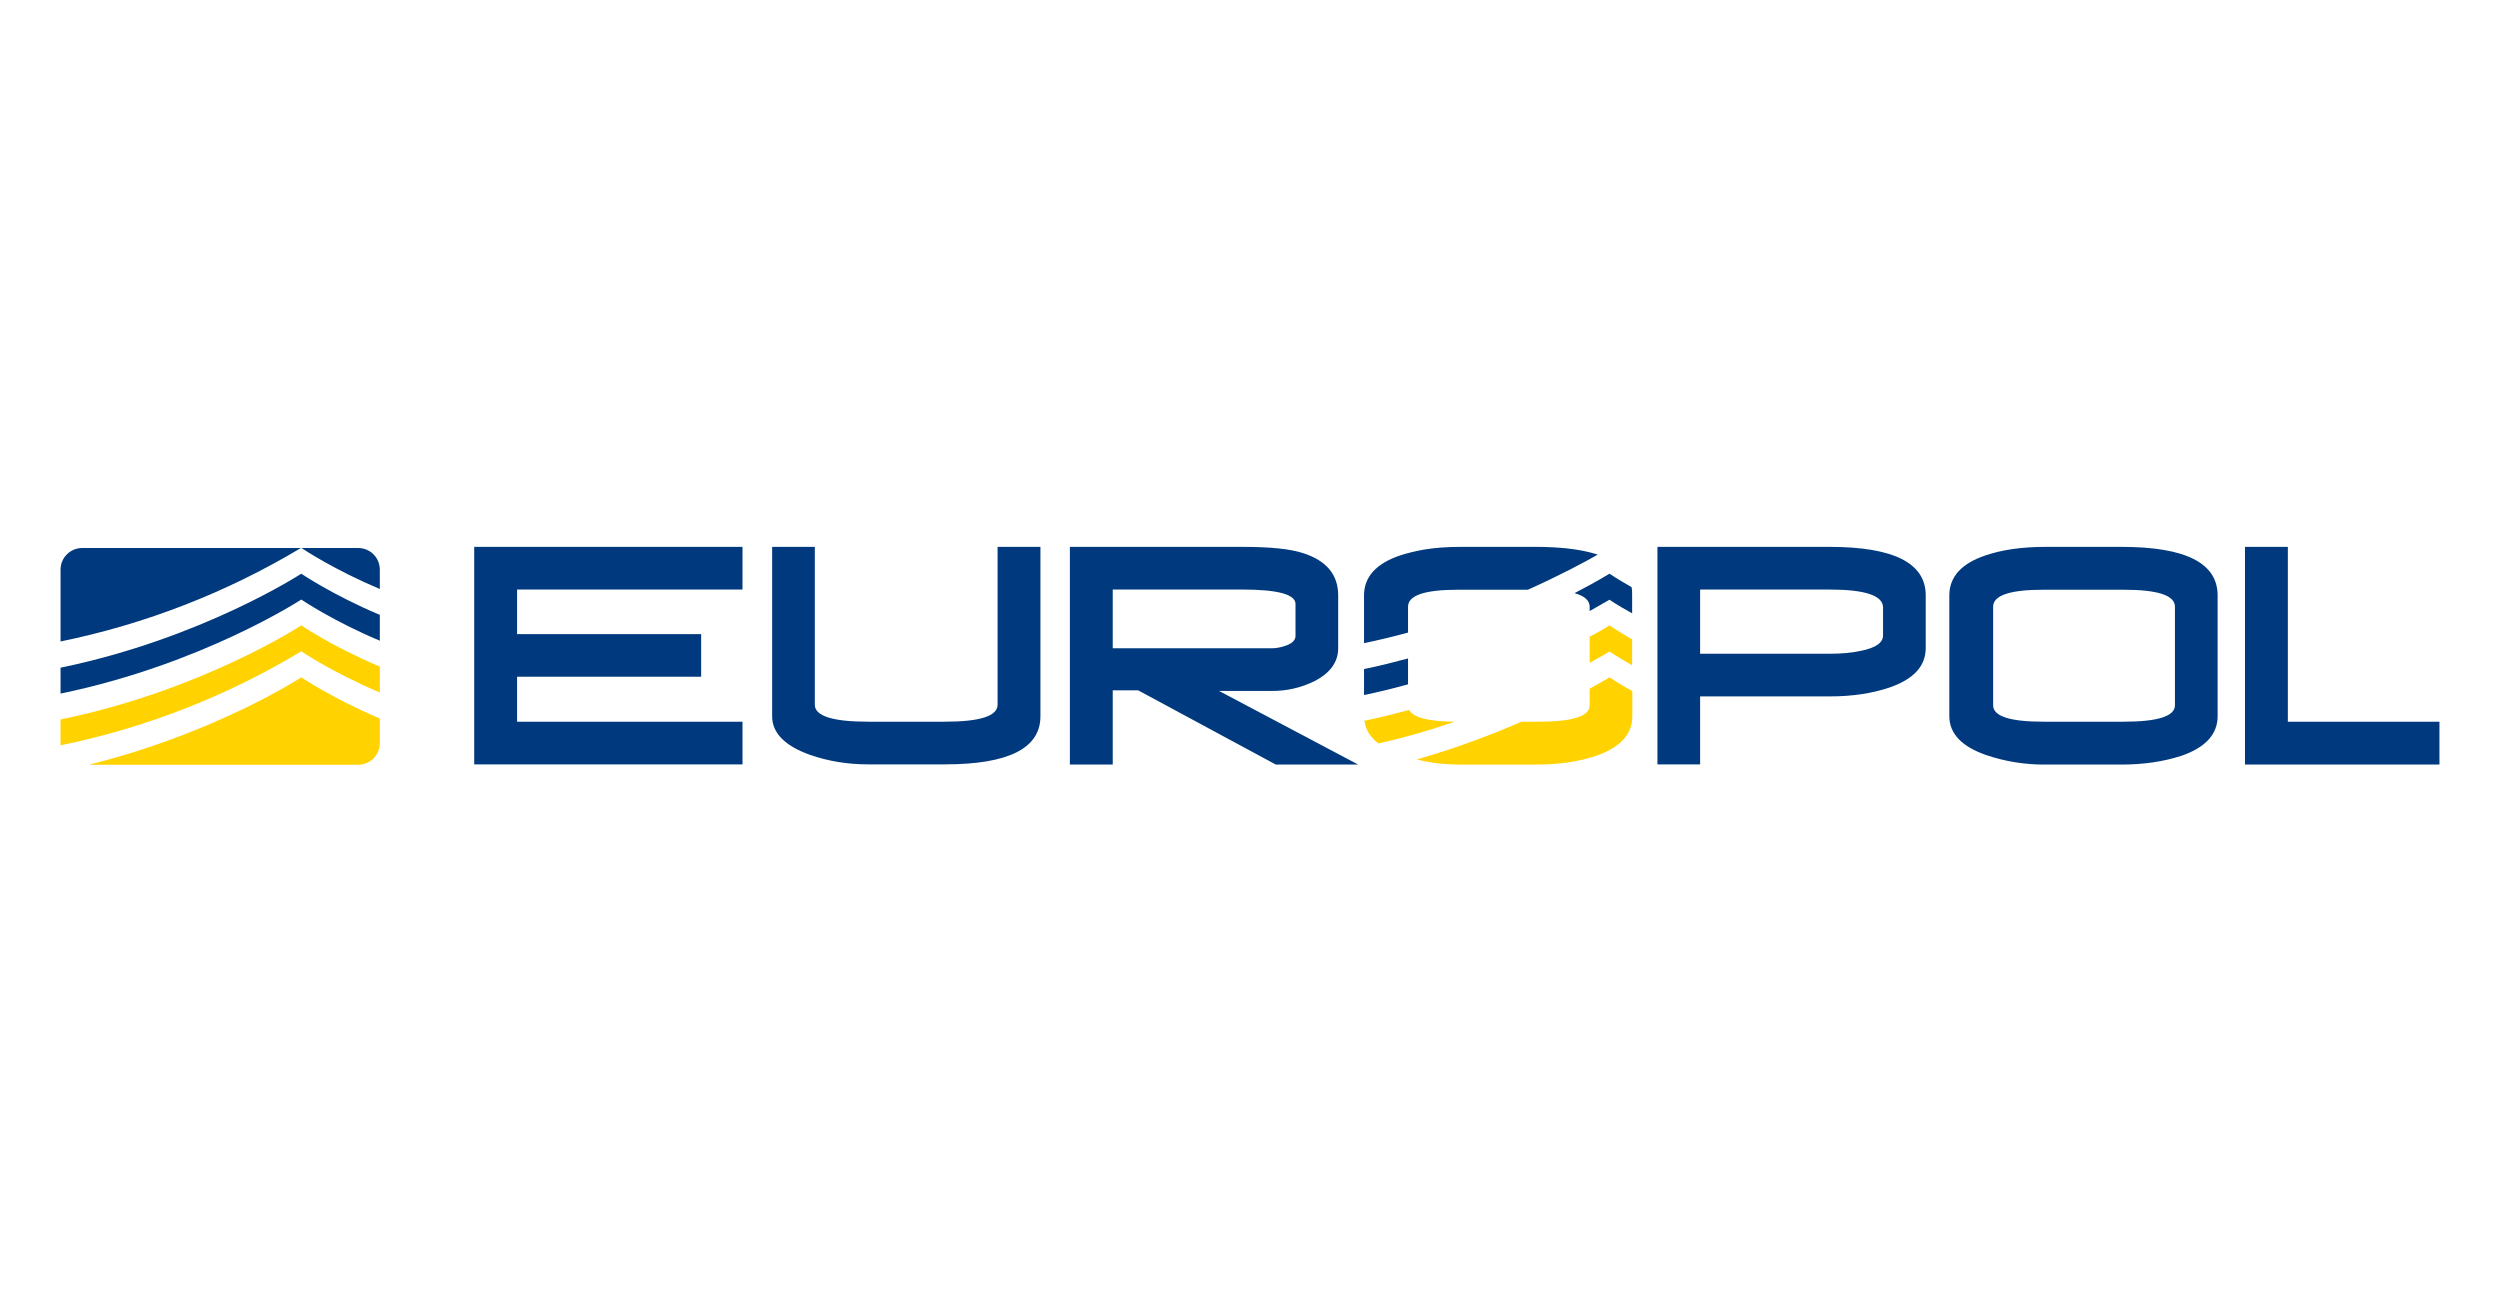 <svg width="160" height="84" viewBox="0 0 160 84" fill="none" xmlns="http://www.w3.org/2000/svg">
<rect width="160" height="84" fill="white"/>
<g clip-path="url(#clip0_2229_5843)">
<path d="M30.35 48.92V35H47.52V37.731H33.093V40.583H44.874V43.313H33.093V46.189H47.52V48.92H30.362H30.35ZM66.588 45.839C66.588 47.893 64.545 48.92 60.461 48.92H55.568C54.238 48.92 52.994 48.715 51.822 48.304C50.215 47.724 49.417 46.902 49.417 45.839V35H52.148V45.102C52.148 45.827 53.296 46.189 55.568 46.189H60.461C62.721 46.189 63.845 45.827 63.845 45.102V35H66.588V45.839ZM81.631 48.92L72.847 44.183H71.215V48.932H68.472V35H79.517C81.257 35 82.537 35.121 83.395 35.399C84.894 35.882 85.643 36.776 85.643 38.105V41.489C85.643 42.371 85.135 43.072 84.132 43.591C83.284 44.012 82.349 44.227 81.402 44.22H78.018L86.924 48.932H81.631V48.92ZM82.912 38.649C82.912 38.045 81.776 37.731 79.529 37.731H71.215V41.489H81.402C81.692 41.489 82.006 41.428 82.332 41.307C82.719 41.163 82.912 40.957 82.912 40.703V38.649ZM123.246 41.477C123.246 42.637 122.461 43.483 120.89 44.014C119.803 44.377 118.546 44.57 117.096 44.57H108.807V48.92H106.076V35H117.096C121.204 35 123.246 36.039 123.246 38.105V41.489V41.477ZM120.515 38.879C120.515 38.117 119.368 37.731 117.096 37.731H108.807V41.839H117.096C117.869 41.839 118.534 41.779 119.078 41.658C120.044 41.465 120.515 41.138 120.515 40.667V38.879ZM141.927 45.839C141.927 46.987 141.154 47.845 139.595 48.376C138.471 48.739 137.203 48.932 135.789 48.932H130.907C129.621 48.944 128.343 48.739 127.125 48.328C125.554 47.784 124.757 46.95 124.757 45.839V38.105C124.757 36.921 125.53 36.063 127.077 35.544C128.14 35.181 129.421 35 130.907 35H135.789C139.885 35 141.927 36.039 141.927 38.105V45.839ZM139.196 38.83C139.196 38.105 138.109 37.743 135.91 37.743H130.774C128.635 37.743 127.56 38.105 127.56 38.83V45.138C127.56 45.839 128.635 46.189 130.774 46.189H135.91C138.097 46.189 139.196 45.839 139.196 45.138V38.83ZM100.288 35.097C99.696 35.036 99.043 35 98.33 35H93.449C92.591 35 91.805 35.06 91.093 35.181C90.561 35.278 90.065 35.399 89.618 35.544C88.072 36.063 87.298 36.921 87.298 38.105V41.163C88.243 40.965 89.182 40.739 90.114 40.486V38.83C90.114 38.105 91.177 37.743 93.316 37.743H97.787C99.853 36.812 101.412 35.979 102.258 35.495C101.702 35.314 101.049 35.181 100.288 35.097ZM100.771 37.96C101.412 38.142 101.738 38.432 101.738 38.83V39.108L103.007 38.383C103.007 38.383 103.538 38.746 104.457 39.253V38.105C104.457 37.924 104.457 37.743 104.42 37.574C103.514 37.066 103.007 36.716 103.007 36.716C103.007 36.716 102.197 37.223 100.771 37.96ZM90.114 42.141C89.207 42.383 88.265 42.625 87.298 42.818V44.485C88.265 44.28 89.207 44.05 90.114 43.797V42.141Z" fill="#00397D"/>
<path d="M101.738 40.764V42.42C102.559 41.973 103.006 41.695 103.006 41.695C103.006 41.695 103.538 42.057 104.456 42.577V40.922C103.538 40.39 103.006 40.027 103.006 40.027C103.006 40.027 102.559 40.317 101.738 40.752V40.764ZM90.186 45.441C89.268 45.682 88.301 45.924 87.322 46.129C87.395 46.697 87.697 47.193 88.228 47.579C89.956 47.193 91.6 46.709 93.11 46.19C91.418 46.178 90.452 45.924 90.186 45.441ZM101.738 44.063V45.151C101.738 45.839 100.65 46.19 98.451 46.19H97.376C95.491 47.011 93.207 47.882 90.669 48.606C91.551 48.824 92.482 48.933 93.448 48.933H98.33C99.744 48.933 101.013 48.752 102.136 48.377C103.695 47.845 104.469 46.987 104.469 45.839V44.232C103.538 43.713 103.006 43.35 103.006 43.35C103.006 43.35 102.559 43.628 101.738 44.075V44.063Z" fill="#FFD200"/>
<path d="M143.679 48.932V35H146.422V46.189H156.125V48.932H143.679ZM24.308 36.462C24.308 35.689 23.692 35.072 22.918 35.072H19.293C19.475 35.193 21.456 36.498 24.308 37.695V36.45V36.462ZM5.265 35.072C4.503 35.072 3.875 35.689 3.875 36.45V41.054C9.304 39.944 14.505 37.922 19.257 35.072H5.265ZM24.308 41.005V39.35C21.311 38.093 19.281 36.716 19.281 36.716C19.281 36.716 12.938 40.86 3.875 42.733V44.389C12.95 42.516 19.281 38.371 19.281 38.371C19.281 38.371 21.311 39.749 24.308 41.005Z" fill="#00397D"/>
<path d="M24.308 44.317V42.661C21.311 41.405 19.281 40.027 19.281 40.027C19.281 40.027 12.938 44.184 3.875 46.045V47.7C9.315 46.586 14.526 44.551 19.281 41.683C19.281 41.683 21.311 43.06 24.308 44.317Z" fill="#FFD200"/>
<path d="M24.308 47.555V45.984C21.311 44.715 19.281 43.35 19.281 43.35C19.281 43.35 13.783 46.938 5.675 48.944H22.918C23.692 48.944 24.308 48.328 24.308 47.555Z" fill="#FFD200"/>
</g>
<defs>
<clipPath id="clip0_2229_5843">
<rect width="152.25" height="14.5" fill="white" transform="translate(3.875 35)"/>
</clipPath>
</defs>
</svg>
